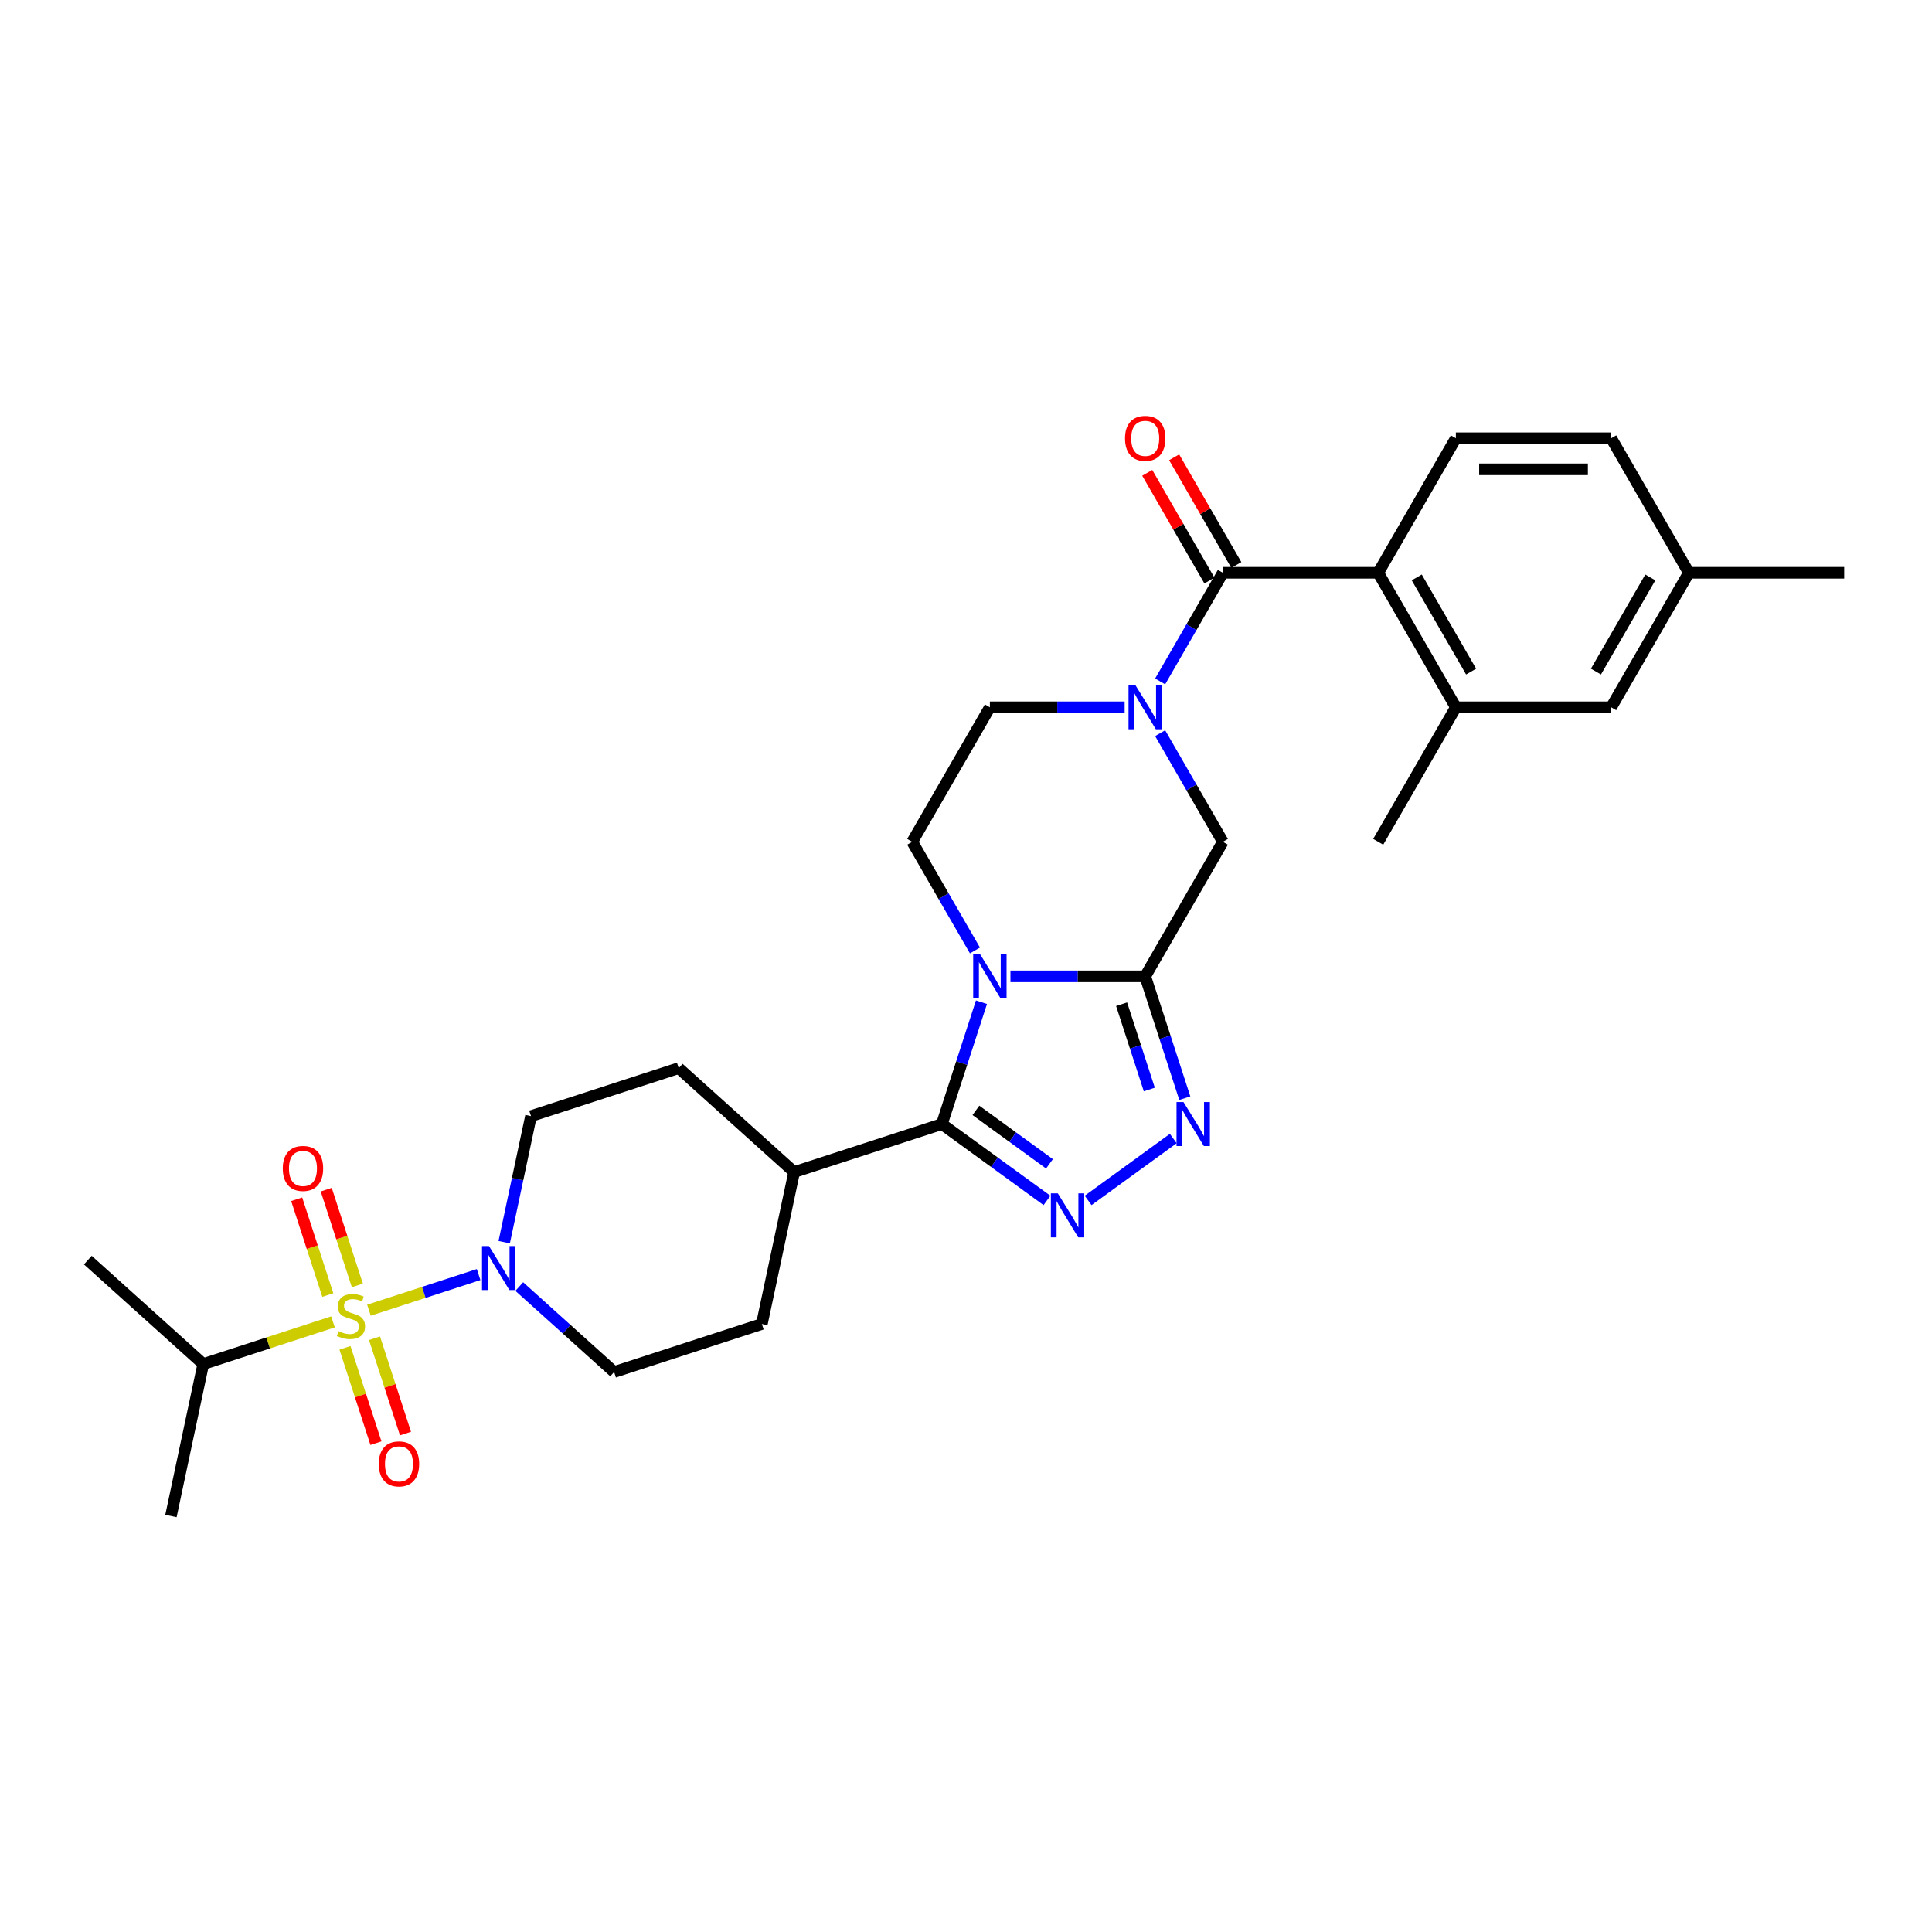 <?xml version='1.0' encoding='iso-8859-1'?>
<svg version='1.1' baseProfile='full'
              xmlns='http://www.w3.org/2000/svg'
                      xmlns:rdkit='http://www.rdkit.org/xml'
                      xmlns:xlink='http://www.w3.org/1999/xlink'
                  xml:space='preserve'
width='1000px' height='1000px' viewBox='0 0 1000 1000'>
<!-- END OF HEADER -->
<rect style='opacity:1.0;fill:#FFFFFF;stroke:none' width='1000' height='1000' x='0' y='0'> </rect>
<path class='bond-1' d='M 523.004,505.347 L 557.88,505.347' style='fill:none;fill-rule:evenodd;stroke:#0000FF;stroke-width:6px;stroke-linecap:butt;stroke-linejoin:miter;stroke-opacity:1' />
<path class='bond-1' d='M 557.88,505.347 L 592.756,505.347' style='fill:none;fill-rule:evenodd;stroke:#000000;stroke-width:6px;stroke-linecap:butt;stroke-linejoin:miter;stroke-opacity:1' />
<path class='bond-2' d='M 508.007,518.741 L 497.761,550.275' style='fill:none;fill-rule:evenodd;stroke:#0000FF;stroke-width:6px;stroke-linecap:butt;stroke-linejoin:miter;stroke-opacity:1' />
<path class='bond-2' d='M 497.761,550.275 L 487.515,581.81' style='fill:none;fill-rule:evenodd;stroke:#000000;stroke-width:6px;stroke-linecap:butt;stroke-linejoin:miter;stroke-opacity:1' />
<path class='bond-10' d='M 504.626,491.953 L 488.393,463.837' style='fill:none;fill-rule:evenodd;stroke:#0000FF;stroke-width:6px;stroke-linecap:butt;stroke-linejoin:miter;stroke-opacity:1' />
<path class='bond-10' d='M 488.393,463.837 L 472.16,435.721' style='fill:none;fill-rule:evenodd;stroke:#000000;stroke-width:6px;stroke-linecap:butt;stroke-linejoin:miter;stroke-opacity:1' />
<path class='bond-0' d='M 190.974,678.161 L 219.351,668.941' style='fill:none;fill-rule:evenodd;stroke:#CCCC00;stroke-width:6px;stroke-linecap:butt;stroke-linejoin:miter;stroke-opacity:1' />
<path class='bond-0' d='M 219.351,668.941 L 247.727,659.721' style='fill:none;fill-rule:evenodd;stroke:#0000FF;stroke-width:6px;stroke-linecap:butt;stroke-linejoin:miter;stroke-opacity:1' />
<path class='bond-12' d='M 178.558,697.644 L 186.573,722.311' style='fill:none;fill-rule:evenodd;stroke:#CCCC00;stroke-width:6px;stroke-linecap:butt;stroke-linejoin:miter;stroke-opacity:1' />
<path class='bond-12' d='M 186.573,722.311 L 194.588,746.978' style='fill:none;fill-rule:evenodd;stroke:#FF0000;stroke-width:6px;stroke-linecap:butt;stroke-linejoin:miter;stroke-opacity:1' />
<path class='bond-12' d='M 193.851,692.675 L 201.865,717.342' style='fill:none;fill-rule:evenodd;stroke:#CCCC00;stroke-width:6px;stroke-linecap:butt;stroke-linejoin:miter;stroke-opacity:1' />
<path class='bond-12' d='M 201.865,717.342 L 209.88,742.009' style='fill:none;fill-rule:evenodd;stroke:#FF0000;stroke-width:6px;stroke-linecap:butt;stroke-linejoin:miter;stroke-opacity:1' />
<path class='bond-13' d='M 184.969,665.34 L 176.915,640.552' style='fill:none;fill-rule:evenodd;stroke:#CCCC00;stroke-width:6px;stroke-linecap:butt;stroke-linejoin:miter;stroke-opacity:1' />
<path class='bond-13' d='M 176.915,640.552 L 168.861,615.765' style='fill:none;fill-rule:evenodd;stroke:#FF0000;stroke-width:6px;stroke-linecap:butt;stroke-linejoin:miter;stroke-opacity:1' />
<path class='bond-13' d='M 169.676,670.309 L 161.622,645.521' style='fill:none;fill-rule:evenodd;stroke:#CCCC00;stroke-width:6px;stroke-linecap:butt;stroke-linejoin:miter;stroke-opacity:1' />
<path class='bond-13' d='M 161.622,645.521 L 153.568,620.734' style='fill:none;fill-rule:evenodd;stroke:#FF0000;stroke-width:6px;stroke-linecap:butt;stroke-linejoin:miter;stroke-opacity:1' />
<path class='bond-17' d='M 172.354,684.211 L 138.778,695.121' style='fill:none;fill-rule:evenodd;stroke:#CCCC00;stroke-width:6px;stroke-linecap:butt;stroke-linejoin:miter;stroke-opacity:1' />
<path class='bond-17' d='M 138.778,695.121 L 105.202,706.031' style='fill:none;fill-rule:evenodd;stroke:#000000;stroke-width:6px;stroke-linecap:butt;stroke-linejoin:miter;stroke-opacity:1' />
<path class='bond-4' d='M 592.756,505.347 L 603.003,536.881' style='fill:none;fill-rule:evenodd;stroke:#000000;stroke-width:6px;stroke-linecap:butt;stroke-linejoin:miter;stroke-opacity:1' />
<path class='bond-4' d='M 603.003,536.881 L 613.249,568.415' style='fill:none;fill-rule:evenodd;stroke:#0000FF;stroke-width:6px;stroke-linecap:butt;stroke-linejoin:miter;stroke-opacity:1' />
<path class='bond-4' d='M 580.538,519.776 L 587.71,541.85' style='fill:none;fill-rule:evenodd;stroke:#000000;stroke-width:6px;stroke-linecap:butt;stroke-linejoin:miter;stroke-opacity:1' />
<path class='bond-4' d='M 587.71,541.85 L 594.882,563.924' style='fill:none;fill-rule:evenodd;stroke:#0000FF;stroke-width:6px;stroke-linecap:butt;stroke-linejoin:miter;stroke-opacity:1' />
<path class='bond-9' d='M 592.756,505.347 L 632.955,435.721' style='fill:none;fill-rule:evenodd;stroke:#000000;stroke-width:6px;stroke-linecap:butt;stroke-linejoin:miter;stroke-opacity:1' />
<path class='bond-3' d='M 487.515,581.81 L 514.714,601.571' style='fill:none;fill-rule:evenodd;stroke:#000000;stroke-width:6px;stroke-linecap:butt;stroke-linejoin:miter;stroke-opacity:1' />
<path class='bond-3' d='M 514.714,601.571 L 541.913,621.332' style='fill:none;fill-rule:evenodd;stroke:#0000FF;stroke-width:6px;stroke-linecap:butt;stroke-linejoin:miter;stroke-opacity:1' />
<path class='bond-3' d='M 505.126,574.729 L 524.165,588.562' style='fill:none;fill-rule:evenodd;stroke:#000000;stroke-width:6px;stroke-linecap:butt;stroke-linejoin:miter;stroke-opacity:1' />
<path class='bond-3' d='M 524.165,588.562 L 543.205,602.395' style='fill:none;fill-rule:evenodd;stroke:#0000FF;stroke-width:6px;stroke-linecap:butt;stroke-linejoin:miter;stroke-opacity:1' />
<path class='bond-15' d='M 487.515,581.81 L 411.052,606.654' style='fill:none;fill-rule:evenodd;stroke:#000000;stroke-width:6px;stroke-linecap:butt;stroke-linejoin:miter;stroke-opacity:1' />
<path class='bond-31' d='M 563.202,621.332 L 607.285,589.304' style='fill:none;fill-rule:evenodd;stroke:#0000FF;stroke-width:6px;stroke-linecap:butt;stroke-linejoin:miter;stroke-opacity:1' />
<path class='bond-5' d='M 582.112,366.094 L 547.235,366.094' style='fill:none;fill-rule:evenodd;stroke:#0000FF;stroke-width:6px;stroke-linecap:butt;stroke-linejoin:miter;stroke-opacity:1' />
<path class='bond-5' d='M 547.235,366.094 L 512.359,366.094' style='fill:none;fill-rule:evenodd;stroke:#000000;stroke-width:6px;stroke-linecap:butt;stroke-linejoin:miter;stroke-opacity:1' />
<path class='bond-6' d='M 600.49,352.7 L 616.722,324.584' style='fill:none;fill-rule:evenodd;stroke:#0000FF;stroke-width:6px;stroke-linecap:butt;stroke-linejoin:miter;stroke-opacity:1' />
<path class='bond-6' d='M 616.722,324.584 L 632.955,296.468' style='fill:none;fill-rule:evenodd;stroke:#000000;stroke-width:6px;stroke-linecap:butt;stroke-linejoin:miter;stroke-opacity:1' />
<path class='bond-30' d='M 600.49,379.489 L 616.722,407.605' style='fill:none;fill-rule:evenodd;stroke:#0000FF;stroke-width:6px;stroke-linecap:butt;stroke-linejoin:miter;stroke-opacity:1' />
<path class='bond-30' d='M 616.722,407.605 L 632.955,435.721' style='fill:none;fill-rule:evenodd;stroke:#000000;stroke-width:6px;stroke-linecap:butt;stroke-linejoin:miter;stroke-opacity:1' />
<path class='bond-8' d='M 632.955,296.468 L 713.353,296.468' style='fill:none;fill-rule:evenodd;stroke:#000000;stroke-width:6px;stroke-linecap:butt;stroke-linejoin:miter;stroke-opacity:1' />
<path class='bond-18' d='M 639.918,292.448 L 623.824,264.573' style='fill:none;fill-rule:evenodd;stroke:#000000;stroke-width:6px;stroke-linecap:butt;stroke-linejoin:miter;stroke-opacity:1' />
<path class='bond-18' d='M 623.824,264.573 L 607.731,236.698' style='fill:none;fill-rule:evenodd;stroke:#FF0000;stroke-width:6px;stroke-linecap:butt;stroke-linejoin:miter;stroke-opacity:1' />
<path class='bond-18' d='M 625.993,300.488 L 609.899,272.613' style='fill:none;fill-rule:evenodd;stroke:#000000;stroke-width:6px;stroke-linecap:butt;stroke-linejoin:miter;stroke-opacity:1' />
<path class='bond-18' d='M 609.899,272.613 L 593.805,244.738' style='fill:none;fill-rule:evenodd;stroke:#FF0000;stroke-width:6px;stroke-linecap:butt;stroke-linejoin:miter;stroke-opacity:1' />
<path class='bond-7' d='M 260.974,642.948 L 267.908,610.325' style='fill:none;fill-rule:evenodd;stroke:#0000FF;stroke-width:6px;stroke-linecap:butt;stroke-linejoin:miter;stroke-opacity:1' />
<path class='bond-7' d='M 267.908,610.325 L 274.842,577.702' style='fill:none;fill-rule:evenodd;stroke:#000000;stroke-width:6px;stroke-linecap:butt;stroke-linejoin:miter;stroke-opacity:1' />
<path class='bond-32' d='M 268.771,665.927 L 293.323,688.033' style='fill:none;fill-rule:evenodd;stroke:#0000FF;stroke-width:6px;stroke-linecap:butt;stroke-linejoin:miter;stroke-opacity:1' />
<path class='bond-32' d='M 293.323,688.033 L 317.874,710.139' style='fill:none;fill-rule:evenodd;stroke:#000000;stroke-width:6px;stroke-linecap:butt;stroke-linejoin:miter;stroke-opacity:1' />
<path class='bond-11' d='M 713.353,296.468 L 753.552,366.094' style='fill:none;fill-rule:evenodd;stroke:#000000;stroke-width:6px;stroke-linecap:butt;stroke-linejoin:miter;stroke-opacity:1' />
<path class='bond-11' d='M 733.308,298.872 L 761.447,347.611' style='fill:none;fill-rule:evenodd;stroke:#000000;stroke-width:6px;stroke-linecap:butt;stroke-linejoin:miter;stroke-opacity:1' />
<path class='bond-16' d='M 713.353,296.468 L 753.552,226.842' style='fill:none;fill-rule:evenodd;stroke:#000000;stroke-width:6px;stroke-linecap:butt;stroke-linejoin:miter;stroke-opacity:1' />
<path class='bond-14' d='M 472.16,435.721 L 512.359,366.094' style='fill:none;fill-rule:evenodd;stroke:#000000;stroke-width:6px;stroke-linecap:butt;stroke-linejoin:miter;stroke-opacity:1' />
<path class='bond-21' d='M 753.552,366.094 L 833.949,366.094' style='fill:none;fill-rule:evenodd;stroke:#000000;stroke-width:6px;stroke-linecap:butt;stroke-linejoin:miter;stroke-opacity:1' />
<path class='bond-26' d='M 753.552,366.094 L 713.353,435.721' style='fill:none;fill-rule:evenodd;stroke:#000000;stroke-width:6px;stroke-linecap:butt;stroke-linejoin:miter;stroke-opacity:1' />
<path class='bond-22' d='M 411.052,606.654 L 394.336,685.294' style='fill:none;fill-rule:evenodd;stroke:#000000;stroke-width:6px;stroke-linecap:butt;stroke-linejoin:miter;stroke-opacity:1' />
<path class='bond-23' d='M 411.052,606.654 L 351.305,552.857' style='fill:none;fill-rule:evenodd;stroke:#000000;stroke-width:6px;stroke-linecap:butt;stroke-linejoin:miter;stroke-opacity:1' />
<path class='bond-24' d='M 753.552,226.842 L 833.949,226.842' style='fill:none;fill-rule:evenodd;stroke:#000000;stroke-width:6px;stroke-linecap:butt;stroke-linejoin:miter;stroke-opacity:1' />
<path class='bond-24' d='M 765.611,242.921 L 821.889,242.921' style='fill:none;fill-rule:evenodd;stroke:#000000;stroke-width:6px;stroke-linecap:butt;stroke-linejoin:miter;stroke-opacity:1' />
<path class='bond-27' d='M 105.202,706.031 L 88.486,784.671' style='fill:none;fill-rule:evenodd;stroke:#000000;stroke-width:6px;stroke-linecap:butt;stroke-linejoin:miter;stroke-opacity:1' />
<path class='bond-28' d='M 105.202,706.031 L 45.455,652.234' style='fill:none;fill-rule:evenodd;stroke:#000000;stroke-width:6px;stroke-linecap:butt;stroke-linejoin:miter;stroke-opacity:1' />
<path class='bond-19' d='M 274.842,577.702 L 351.305,552.857' style='fill:none;fill-rule:evenodd;stroke:#000000;stroke-width:6px;stroke-linecap:butt;stroke-linejoin:miter;stroke-opacity:1' />
<path class='bond-20' d='M 317.874,710.139 L 394.336,685.294' style='fill:none;fill-rule:evenodd;stroke:#000000;stroke-width:6px;stroke-linecap:butt;stroke-linejoin:miter;stroke-opacity:1' />
<path class='bond-33' d='M 833.949,366.094 L 874.148,296.468' style='fill:none;fill-rule:evenodd;stroke:#000000;stroke-width:6px;stroke-linecap:butt;stroke-linejoin:miter;stroke-opacity:1' />
<path class='bond-33' d='M 826.054,347.611 L 854.193,298.872' style='fill:none;fill-rule:evenodd;stroke:#000000;stroke-width:6px;stroke-linecap:butt;stroke-linejoin:miter;stroke-opacity:1' />
<path class='bond-25' d='M 833.949,226.842 L 874.148,296.468' style='fill:none;fill-rule:evenodd;stroke:#000000;stroke-width:6px;stroke-linecap:butt;stroke-linejoin:miter;stroke-opacity:1' />
<path class='bond-29' d='M 874.148,296.468 L 954.545,296.468' style='fill:none;fill-rule:evenodd;stroke:#000000;stroke-width:6px;stroke-linecap:butt;stroke-linejoin:miter;stroke-opacity:1' />
<path  class='atom-0' d='M 507.326 493.963
L 514.787 506.022
Q 515.527 507.212, 516.716 509.367
Q 517.906 511.521, 517.971 511.65
L 517.971 493.963
L 520.994 493.963
L 520.994 516.731
L 517.874 516.731
L 509.867 503.546
Q 508.934 502.002, 507.937 500.234
Q 506.972 498.465, 506.683 497.918
L 506.683 516.731
L 503.724 516.731
L 503.724 493.963
L 507.326 493.963
' fill='#0000FF'/>
<path  class='atom-1' d='M 175.232 689.001
Q 175.49 689.098, 176.551 689.548
Q 177.612 689.998, 178.77 690.287
Q 179.96 690.545, 181.117 690.545
Q 183.272 690.545, 184.526 689.516
Q 185.781 688.454, 185.781 686.621
Q 185.781 685.367, 185.137 684.595
Q 184.526 683.823, 183.562 683.405
Q 182.597 682.987, 180.989 682.505
Q 178.963 681.894, 177.741 681.315
Q 176.551 680.736, 175.683 679.514
Q 174.846 678.292, 174.846 676.234
Q 174.846 673.372, 176.776 671.603
Q 178.738 669.834, 182.597 669.834
Q 185.234 669.834, 188.225 671.088
L 187.485 673.565
Q 184.751 672.439, 182.693 672.439
Q 180.474 672.439, 179.252 673.372
Q 178.03 674.272, 178.062 675.848
Q 178.062 677.07, 178.673 677.81
Q 179.317 678.549, 180.217 678.967
Q 181.15 679.386, 182.693 679.868
Q 184.751 680.511, 185.974 681.154
Q 187.196 681.797, 188.064 683.116
Q 188.964 684.402, 188.964 686.621
Q 188.964 689.773, 186.842 691.477
Q 184.751 693.15, 181.246 693.15
Q 179.22 693.15, 177.676 692.699
Q 176.165 692.281, 174.364 691.542
L 175.232 689.001
' fill='#CCCC00'/>
<path  class='atom-4' d='M 547.525 617.682
L 554.986 629.741
Q 555.725 630.931, 556.915 633.086
Q 558.105 635.241, 558.169 635.369
L 558.169 617.682
L 561.192 617.682
L 561.192 640.45
L 558.073 640.45
L 550.065 627.265
Q 549.133 625.722, 548.136 623.953
Q 547.171 622.184, 546.882 621.637
L 546.882 640.45
L 543.923 640.45
L 543.923 617.682
L 547.525 617.682
' fill='#0000FF'/>
<path  class='atom-5' d='M 612.568 570.425
L 620.029 582.485
Q 620.768 583.675, 621.958 585.829
Q 623.148 587.984, 623.212 588.113
L 623.212 570.425
L 626.235 570.425
L 626.235 593.194
L 623.116 593.194
L 615.108 580.009
Q 614.176 578.465, 613.179 576.696
Q 612.214 574.928, 611.925 574.381
L 611.925 593.194
L 608.966 593.194
L 608.966 570.425
L 612.568 570.425
' fill='#0000FF'/>
<path  class='atom-6' d='M 587.724 354.71
L 595.184 366.77
Q 595.924 367.96, 597.114 370.114
Q 598.304 372.269, 598.368 372.397
L 598.368 354.71
L 601.391 354.71
L 601.391 377.479
L 598.272 377.479
L 590.264 364.293
Q 589.332 362.75, 588.335 360.981
Q 587.37 359.212, 587.08 358.666
L 587.08 377.479
L 584.122 377.479
L 584.122 354.71
L 587.724 354.71
' fill='#0000FF'/>
<path  class='atom-8' d='M 253.094 644.958
L 260.555 657.018
Q 261.294 658.207, 262.484 660.362
Q 263.674 662.517, 263.739 662.645
L 263.739 644.958
L 266.762 644.958
L 266.762 667.726
L 263.642 667.726
L 255.634 654.541
Q 254.702 652.998, 253.705 651.229
Q 252.74 649.46, 252.451 648.913
L 252.451 667.726
L 249.492 667.726
L 249.492 644.958
L 253.094 644.958
' fill='#0000FF'/>
<path  class='atom-13' d='M 196.057 757.713
Q 196.057 752.246, 198.758 749.191
Q 201.459 746.136, 206.508 746.136
Q 211.557 746.136, 214.259 749.191
Q 216.96 752.246, 216.96 757.713
Q 216.96 763.245, 214.227 766.396
Q 211.493 769.516, 206.508 769.516
Q 201.492 769.516, 198.758 766.396
Q 196.057 763.277, 196.057 757.713
M 206.508 766.943
Q 209.982 766.943, 211.847 764.628
Q 213.744 762.28, 213.744 757.713
Q 213.744 753.243, 211.847 750.992
Q 209.982 748.709, 206.508 748.709
Q 203.035 748.709, 201.138 750.96
Q 199.273 753.211, 199.273 757.713
Q 199.273 762.312, 201.138 764.628
Q 203.035 766.943, 206.508 766.943
' fill='#FF0000'/>
<path  class='atom-14' d='M 146.368 604.788
Q 146.368 599.321, 149.07 596.266
Q 151.771 593.211, 156.82 593.211
Q 161.869 593.211, 164.57 596.266
Q 167.272 599.321, 167.272 604.788
Q 167.272 610.319, 164.538 613.471
Q 161.805 616.59, 156.82 616.59
Q 151.803 616.59, 149.07 613.471
Q 146.368 610.352, 146.368 604.788
M 156.82 614.018
Q 160.293 614.018, 162.158 611.702
Q 164.056 609.355, 164.056 604.788
Q 164.056 600.318, 162.158 598.067
Q 160.293 595.784, 156.82 595.784
Q 153.347 595.784, 151.449 598.035
Q 149.584 600.286, 149.584 604.788
Q 149.584 609.387, 151.449 611.702
Q 153.347 614.018, 156.82 614.018
' fill='#FF0000'/>
<path  class='atom-19' d='M 582.305 226.906
Q 582.305 221.439, 585.006 218.384
Q 587.707 215.329, 592.756 215.329
Q 597.805 215.329, 600.507 218.384
Q 603.208 221.439, 603.208 226.906
Q 603.208 232.437, 600.475 235.589
Q 597.741 238.708, 592.756 238.708
Q 587.74 238.708, 585.006 235.589
Q 582.305 232.469, 582.305 226.906
M 592.756 236.136
Q 596.23 236.136, 598.095 233.82
Q 599.992 231.473, 599.992 226.906
Q 599.992 222.436, 598.095 220.185
Q 596.23 217.901, 592.756 217.901
Q 589.283 217.901, 587.386 220.153
Q 585.521 222.404, 585.521 226.906
Q 585.521 231.505, 587.386 233.82
Q 589.283 236.136, 592.756 236.136
' fill='#FF0000'/>
</svg>
